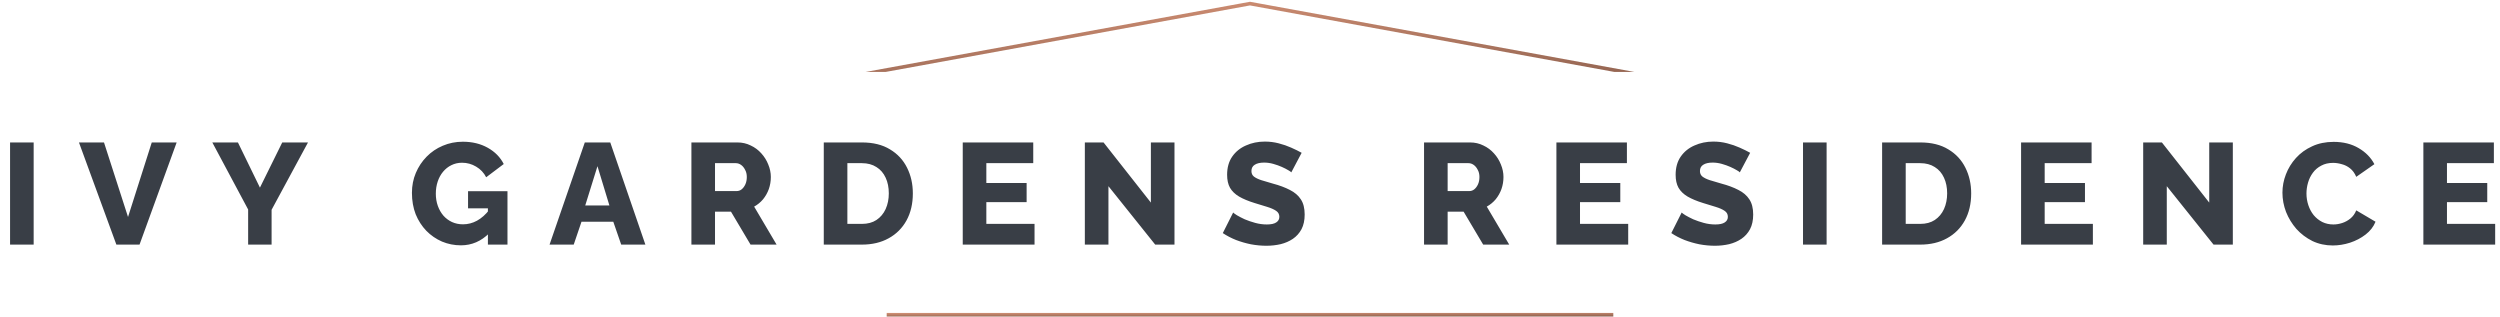 <svg width="695" height="88" viewBox="0 0 695 88" fill="none" xmlns="http://www.w3.org/2000/svg">
<g clip-path="url(#clip0_505_328)">
<path d="M221.5 24L347.5 1L473.5 24" stroke="url(#paint0_linear_505_328)"/>
</g>
<path d="M2.798 68V39.6H9.358V68H2.798ZM28.91 39.6L35.59 60.32L42.19 39.6H49.11L38.79 68H32.35L21.95 39.6H28.91ZM66.143 39.6L72.263 52.16L78.463 39.6H85.623L75.503 58.32V68H68.983V58.24L59.023 39.6H66.143ZM128.158 68.2C126.292 68.2 124.532 67.853 122.878 67.16C121.225 66.44 119.772 65.44 118.518 64.16C117.265 62.853 116.278 61.32 115.558 59.56C114.865 57.773 114.518 55.787 114.518 53.6C114.518 51.627 114.878 49.787 115.598 48.08C116.318 46.373 117.318 44.867 118.598 43.56C119.878 42.253 121.372 41.24 123.078 40.52C124.812 39.773 126.678 39.4 128.678 39.4C131.292 39.4 133.598 39.96 135.598 41.08C137.598 42.2 139.078 43.707 140.038 45.6L135.158 49.28C134.518 48.027 133.585 47.04 132.358 46.32C131.158 45.6 129.852 45.24 128.438 45.24C127.372 45.24 126.385 45.467 125.478 45.92C124.598 46.347 123.825 46.96 123.158 47.76C122.518 48.533 122.025 49.44 121.678 50.48C121.332 51.52 121.158 52.64 121.158 53.84C121.158 55.067 121.345 56.2 121.718 57.24C122.092 58.28 122.612 59.187 123.278 59.96C123.945 60.707 124.732 61.293 125.638 61.72C126.572 62.147 127.598 62.36 128.718 62.36C130.078 62.36 131.372 62.027 132.598 61.36C133.852 60.667 134.998 59.653 136.038 58.32V64.8C133.772 67.067 131.145 68.2 128.158 68.2ZM135.638 57.92H130.118V53.16H141.078V68H135.638V57.92ZM162.575 39.6H169.655L179.415 68H172.695L170.495 61.64H161.655L159.495 68H152.775L162.575 39.6ZM169.415 57.12L166.095 46.2L162.695 57.12H169.415ZM192.212 68V39.6H205.012C206.346 39.6 207.572 39.88 208.692 40.44C209.839 40.973 210.826 41.707 211.652 42.64C212.479 43.547 213.119 44.573 213.572 45.72C214.052 46.867 214.292 48.027 214.292 49.2C214.292 50.373 214.106 51.493 213.732 52.56C213.359 53.6 212.826 54.547 212.132 55.4C211.439 56.227 210.612 56.907 209.652 57.44L215.892 68H208.652L203.212 58.84H198.772V68H192.212ZM198.772 53.12H204.772C205.306 53.12 205.772 52.96 206.172 52.64C206.599 52.293 206.946 51.827 207.212 51.24C207.479 50.653 207.612 49.973 207.612 49.2C207.612 48.427 207.452 47.76 207.132 47.2C206.839 46.613 206.466 46.16 206.012 45.84C205.559 45.52 205.079 45.36 204.572 45.36H198.772V53.12ZM229.009 68V39.6H239.609C242.729 39.6 245.329 40.24 247.409 41.52C249.516 42.773 251.102 44.48 252.169 46.64C253.236 48.773 253.769 51.147 253.769 53.76C253.769 56.64 253.182 59.147 252.009 61.28C250.836 63.413 249.182 65.067 247.049 66.24C244.942 67.413 242.462 68 239.609 68H229.009ZM247.089 53.76C247.089 52.107 246.796 50.653 246.209 49.4C245.622 48.12 244.769 47.133 243.649 46.44C242.529 45.72 241.182 45.36 239.609 45.36H235.569V62.24H239.609C241.209 62.24 242.556 61.88 243.649 61.16C244.769 60.413 245.622 59.4 246.209 58.12C246.796 56.813 247.089 55.36 247.089 53.76ZM287.602 62.24V68H267.642V39.6H287.242V45.36H274.202V50.88H285.402V56.2H274.202V62.24H287.602ZM308.147 51.76V68H301.587V39.6H306.787L319.947 56.32V39.6H326.507V68H321.147L308.147 51.76ZM358.979 47.92C358.899 47.787 358.619 47.587 358.139 47.32C357.659 47.027 357.059 46.72 356.339 46.4C355.619 46.08 354.832 45.8 353.979 45.56C353.125 45.32 352.272 45.2 351.419 45.2C350.299 45.2 349.432 45.4 348.819 45.8C348.205 46.173 347.899 46.76 347.899 47.56C347.899 48.2 348.125 48.707 348.579 49.08C349.059 49.453 349.739 49.787 350.619 50.08C351.499 50.347 352.579 50.667 353.859 51.04C355.672 51.52 357.245 52.107 358.579 52.8C359.912 53.467 360.925 54.333 361.619 55.4C362.339 56.467 362.699 57.88 362.699 59.64C362.699 61.24 362.405 62.6 361.819 63.72C361.232 64.813 360.432 65.707 359.419 66.4C358.432 67.067 357.299 67.56 356.019 67.88C354.739 68.173 353.419 68.32 352.059 68.32C350.672 68.32 349.245 68.187 347.779 67.92C346.339 67.627 344.952 67.227 343.619 66.72C342.285 66.187 341.059 65.547 339.939 64.8L342.819 59.08C342.925 59.213 343.272 59.467 343.859 59.84C344.445 60.187 345.165 60.56 346.019 60.96C346.899 61.333 347.872 61.667 348.939 61.96C350.005 62.253 351.085 62.4 352.179 62.4C353.352 62.4 354.219 62.213 354.779 61.84C355.365 61.467 355.659 60.947 355.659 60.28C355.659 59.56 355.352 59 354.739 58.6C354.152 58.2 353.339 57.84 352.299 57.52C351.285 57.2 350.112 56.84 348.779 56.44C347.045 55.907 345.605 55.307 344.459 54.64C343.339 53.973 342.499 53.16 341.939 52.2C341.405 51.24 341.139 50.04 341.139 48.6C341.139 46.6 341.605 44.92 342.539 43.56C343.499 42.173 344.779 41.133 346.379 40.44C347.979 39.72 349.725 39.36 351.619 39.36C352.952 39.36 354.232 39.52 355.459 39.84C356.712 40.16 357.872 40.56 358.939 41.04C360.032 41.52 361.005 42 361.859 42.48L358.979 47.92ZM395.884 68V39.6H408.684C410.017 39.6 411.244 39.88 412.364 40.44C413.511 40.973 414.497 41.707 415.324 42.64C416.151 43.547 416.791 44.573 417.244 45.72C417.724 46.867 417.964 48.027 417.964 49.2C417.964 50.373 417.777 51.493 417.404 52.56C417.031 53.6 416.497 54.547 415.804 55.4C415.111 56.227 414.284 56.907 413.324 57.44L419.564 68H412.324L406.884 58.84H402.444V68H395.884ZM402.444 53.12H408.444C408.977 53.12 409.444 52.96 409.844 52.64C410.271 52.293 410.617 51.827 410.884 51.24C411.151 50.653 411.284 49.973 411.284 49.2C411.284 48.427 411.124 47.76 410.804 47.2C410.511 46.613 410.137 46.16 409.684 45.84C409.231 45.52 408.751 45.36 408.244 45.36H402.444V53.12ZM452.641 62.24V68H432.681V39.6H452.281V45.36H439.241V50.88H450.441V56.2H439.241V62.24H452.641ZM483.666 47.92C483.586 47.787 483.306 47.587 482.826 47.32C482.346 47.027 481.746 46.72 481.026 46.4C480.306 46.08 479.52 45.8 478.666 45.56C477.813 45.32 476.96 45.2 476.106 45.2C474.986 45.2 474.12 45.4 473.506 45.8C472.893 46.173 472.586 46.76 472.586 47.56C472.586 48.2 472.813 48.707 473.266 49.08C473.746 49.453 474.426 49.787 475.306 50.08C476.186 50.347 477.266 50.667 478.546 51.04C480.36 51.52 481.933 52.107 483.266 52.8C484.6 53.467 485.613 54.333 486.306 55.4C487.026 56.467 487.386 57.88 487.386 59.64C487.386 61.24 487.093 62.6 486.506 63.72C485.92 64.813 485.12 65.707 484.106 66.4C483.12 67.067 481.986 67.56 480.706 67.88C479.426 68.173 478.106 68.32 476.746 68.32C475.36 68.32 473.933 68.187 472.466 67.92C471.026 67.627 469.64 67.227 468.306 66.72C466.973 66.187 465.746 65.547 464.626 64.8L467.506 59.08C467.613 59.213 467.96 59.467 468.546 59.84C469.133 60.187 469.853 60.56 470.706 60.96C471.586 61.333 472.56 61.667 473.626 61.96C474.693 62.253 475.773 62.4 476.866 62.4C478.04 62.4 478.906 62.213 479.466 61.84C480.053 61.467 480.346 60.947 480.346 60.28C480.346 59.56 480.04 59 479.426 58.6C478.84 58.2 478.026 57.84 476.986 57.52C475.973 57.2 474.8 56.84 473.466 56.44C471.733 55.907 470.293 55.307 469.146 54.64C468.026 53.973 467.186 53.16 466.626 52.2C466.093 51.24 465.826 50.04 465.826 48.6C465.826 46.6 466.293 44.92 467.226 43.56C468.186 42.173 469.466 41.133 471.066 40.44C472.666 39.72 474.413 39.36 476.306 39.36C477.64 39.36 478.92 39.52 480.146 39.84C481.4 40.16 482.56 40.56 483.626 41.04C484.72 41.52 485.693 42 486.546 42.48L483.666 47.92ZM501.236 68V39.6H507.796V68H501.236ZM523.228 68V39.6H533.828C536.948 39.6 539.548 40.24 541.628 41.52C543.734 42.773 545.321 44.48 546.388 46.64C547.454 48.773 547.988 51.147 547.988 53.76C547.988 56.64 547.401 59.147 546.228 61.28C545.054 63.413 543.401 65.067 541.268 66.24C539.161 67.413 536.681 68 533.828 68H523.228ZM541.308 53.76C541.308 52.107 541.014 50.653 540.428 49.4C539.841 48.12 538.988 47.133 537.868 46.44C536.748 45.72 535.401 45.36 533.828 45.36H529.788V62.24H533.828C535.428 62.24 536.774 61.88 537.868 61.16C538.988 60.413 539.841 59.4 540.428 58.12C541.014 56.813 541.308 55.36 541.308 53.76ZM581.821 62.24V68H561.861V39.6H581.461V45.36H568.421V50.88H579.621V56.2H568.421V62.24H581.821ZM602.366 51.76V68H595.806V39.6H601.006L614.166 56.32V39.6H620.726V68H615.366L602.366 51.76ZM634.518 53.56C634.518 51.827 634.838 50.133 635.478 48.48C636.118 46.8 637.051 45.28 638.278 43.92C639.504 42.56 640.998 41.48 642.758 40.68C644.518 39.853 646.518 39.44 648.758 39.44C651.424 39.44 653.731 40.013 655.678 41.16C657.651 42.307 659.118 43.8 660.078 45.64L655.038 49.16C654.611 48.147 654.038 47.36 653.318 46.8C652.624 46.24 651.851 45.853 650.998 45.64C650.171 45.4 649.371 45.28 648.598 45.28C647.344 45.28 646.251 45.533 645.318 46.04C644.384 46.52 643.611 47.173 642.998 48C642.384 48.827 641.931 49.747 641.638 50.76C641.344 51.773 641.198 52.787 641.198 53.8C641.198 54.92 641.371 56 641.718 57.04C642.064 58.08 642.558 59 643.198 59.8C643.864 60.6 644.664 61.24 645.598 61.72C646.531 62.173 647.558 62.4 648.678 62.4C649.478 62.4 650.291 62.267 651.118 62C651.944 61.733 652.704 61.32 653.398 60.76C654.118 60.173 654.664 59.413 655.038 58.48L660.398 61.64C659.838 63.027 658.918 64.213 657.638 65.2C656.358 66.187 654.904 66.947 653.278 67.48C651.678 67.987 650.091 68.24 648.518 68.24C646.464 68.24 644.571 67.827 642.838 67C641.131 66.147 639.651 65.027 638.398 63.64C637.171 62.227 636.211 60.653 635.518 58.92C634.851 57.16 634.518 55.373 634.518 53.56ZM693.657 62.24V68H673.697V39.6H693.297V45.36H680.257V50.88H691.457V56.2H680.257V62.24H693.657Z" fill="#393E46"/>
<rect x="246.5" y="87" width="202" height="1" fill="url(#paint1_linear_505_328)"/>
<defs>
<linearGradient id="paint0_linear_505_328" x1="247.094" y1="-10.949" x2="249.329" y2="45.693" gradientUnits="userSpaceOnUse">
<stop stop-color="#EDA283"/>
<stop offset="1" stop-color="#6E4B3D"/>
</linearGradient>
<linearGradient id="paint1_linear_505_328" x1="267.016" y1="86.481" x2="267.021" y2="88.947" gradientUnits="userSpaceOnUse">
<stop stop-color="#EDA283"/>
<stop offset="1" stop-color="#6E4B3D"/>
</linearGradient>
<clipPath id="clip0_505_328">
<rect width="292" height="20" fill="white" transform="translate(201.5)"/>
</clipPath>
</defs>
</svg>
